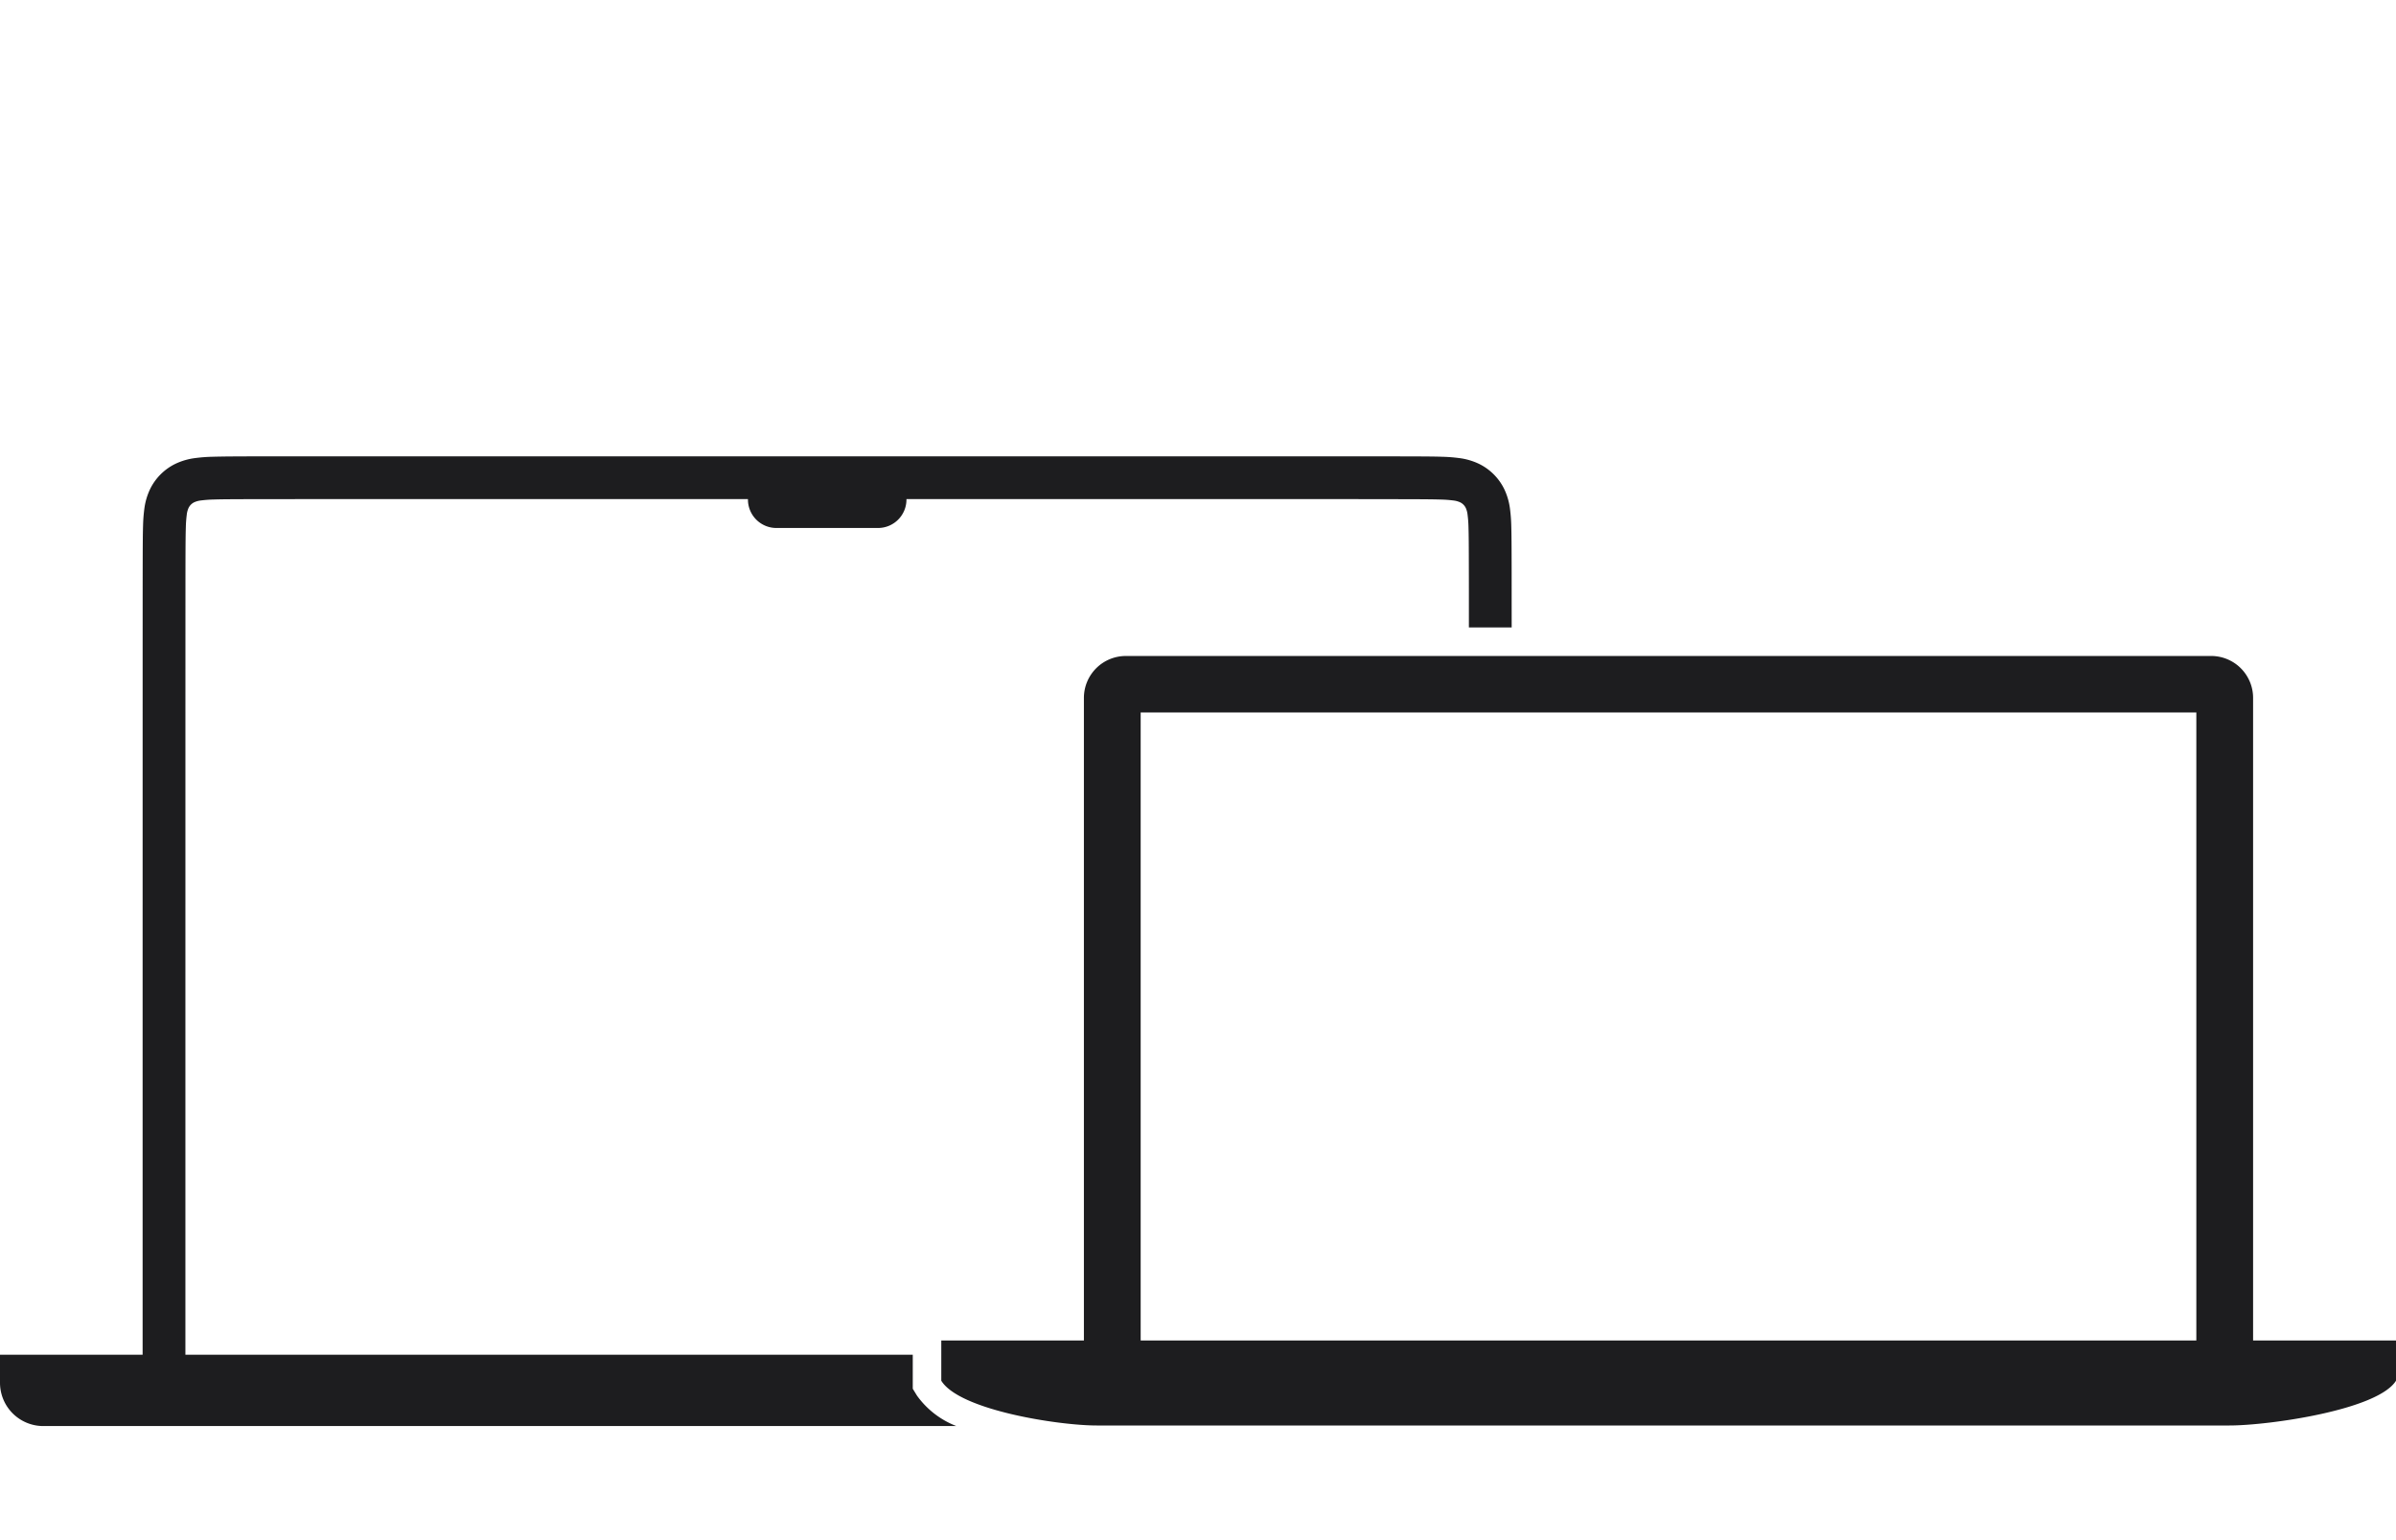 <svg id="Outlines" xmlns="http://www.w3.org/2000/svg" width="84" height="54" viewBox="0 0 84 54"><rect width="84" height="54" fill="none"/><path d="M33.528,50H1.518A1.518,1.518,0,0,1,0,48.482V47.5H5s0-26.696.002-27.432c.001-.507.002-.835.004-1.082.002-.244.005-.411.009-.545a5.584,5.584,0,0,1,.045-.599A2.263,2.263,0,0,1,5.257,17.16a1.922,1.922,0,0,1,.904-.903,2.27,2.27,0,0,1,.681-.196,5.547,5.547,0,0,1,.6-.046c.135-.004.302-.007.546-.01.248-.002.575-.004,1.083-.004C9.414,16.001,9.822,16,10.399,16H47.601c.577,0,.985.001,1.327.001.507.001.835.002,1.083.004.244.002.412.005.546.01a5.543,5.543,0,0,1,.6.046,2.27,2.27,0,0,1,.681.196,1.923,1.923,0,0,1,.904.903,2.268,2.268,0,0,1,.196.681,5.584,5.584,0,0,1,.045.599c.004.134.007.301.009.545.002.247.003.574.004,1.082,0,.111,0,.821.001,1.933h-1.5c0-1.101,0-1.809-.001-1.93-.001-.502-.002-.827-.004-1.072-.002-.228-.005-.385-.009-.511a4.111,4.111,0,0,0-.032-.436.788.788,0,0,0-.063-.241.425.425,0,0,0-.2-.199.796.796,0,0,0-.243-.064,4.155,4.155,0,0,0-.439-.032c-.126-.004-.282-.007-.511-.009-.245-.002-.57-.003-1.072-.004L47.601,17.5l-15.822,0v.015a.997.997,0,0,1-.997.997h-3.563a.997.997,0,0,1-.997-.997V17.5l-15.822,0-1.325.001c-.502.001-.826.002-1.071.004-.229.002-.386.005-.512.009a4.161,4.161,0,0,0-.439.032.794.794,0,0,0-.243.064.423.423,0,0,0-.116.082.429.429,0,0,0-.084.119.782.782,0,0,0-.063.241,4.146,4.146,0,0,0-.032.438c-.004.123-.007.28-.009.509-.002.243-.003.568-.004,1.071C6.5,20.881,6.5,47.363,6.5,47.497V47.5H32v1.192l.147.24A3.049,3.049,0,0,0,33.528,50ZM78.99,47H84v1.41c-.64,1.03-4.47,1.57-5.84,1.57H38.45c-1.35,0-4.82-.54-5.45-1.57V47h5V24.49c0-.013,0-.027,0-.04A1.47,1.47,0,0,1,39.47,23l.021,0H77.5l.02,0,.02,0a1.47,1.47,0,0,1,1.45,1.49ZM77,24.98H39.99V47H77Z" fill="#1d1d1f"/></svg>